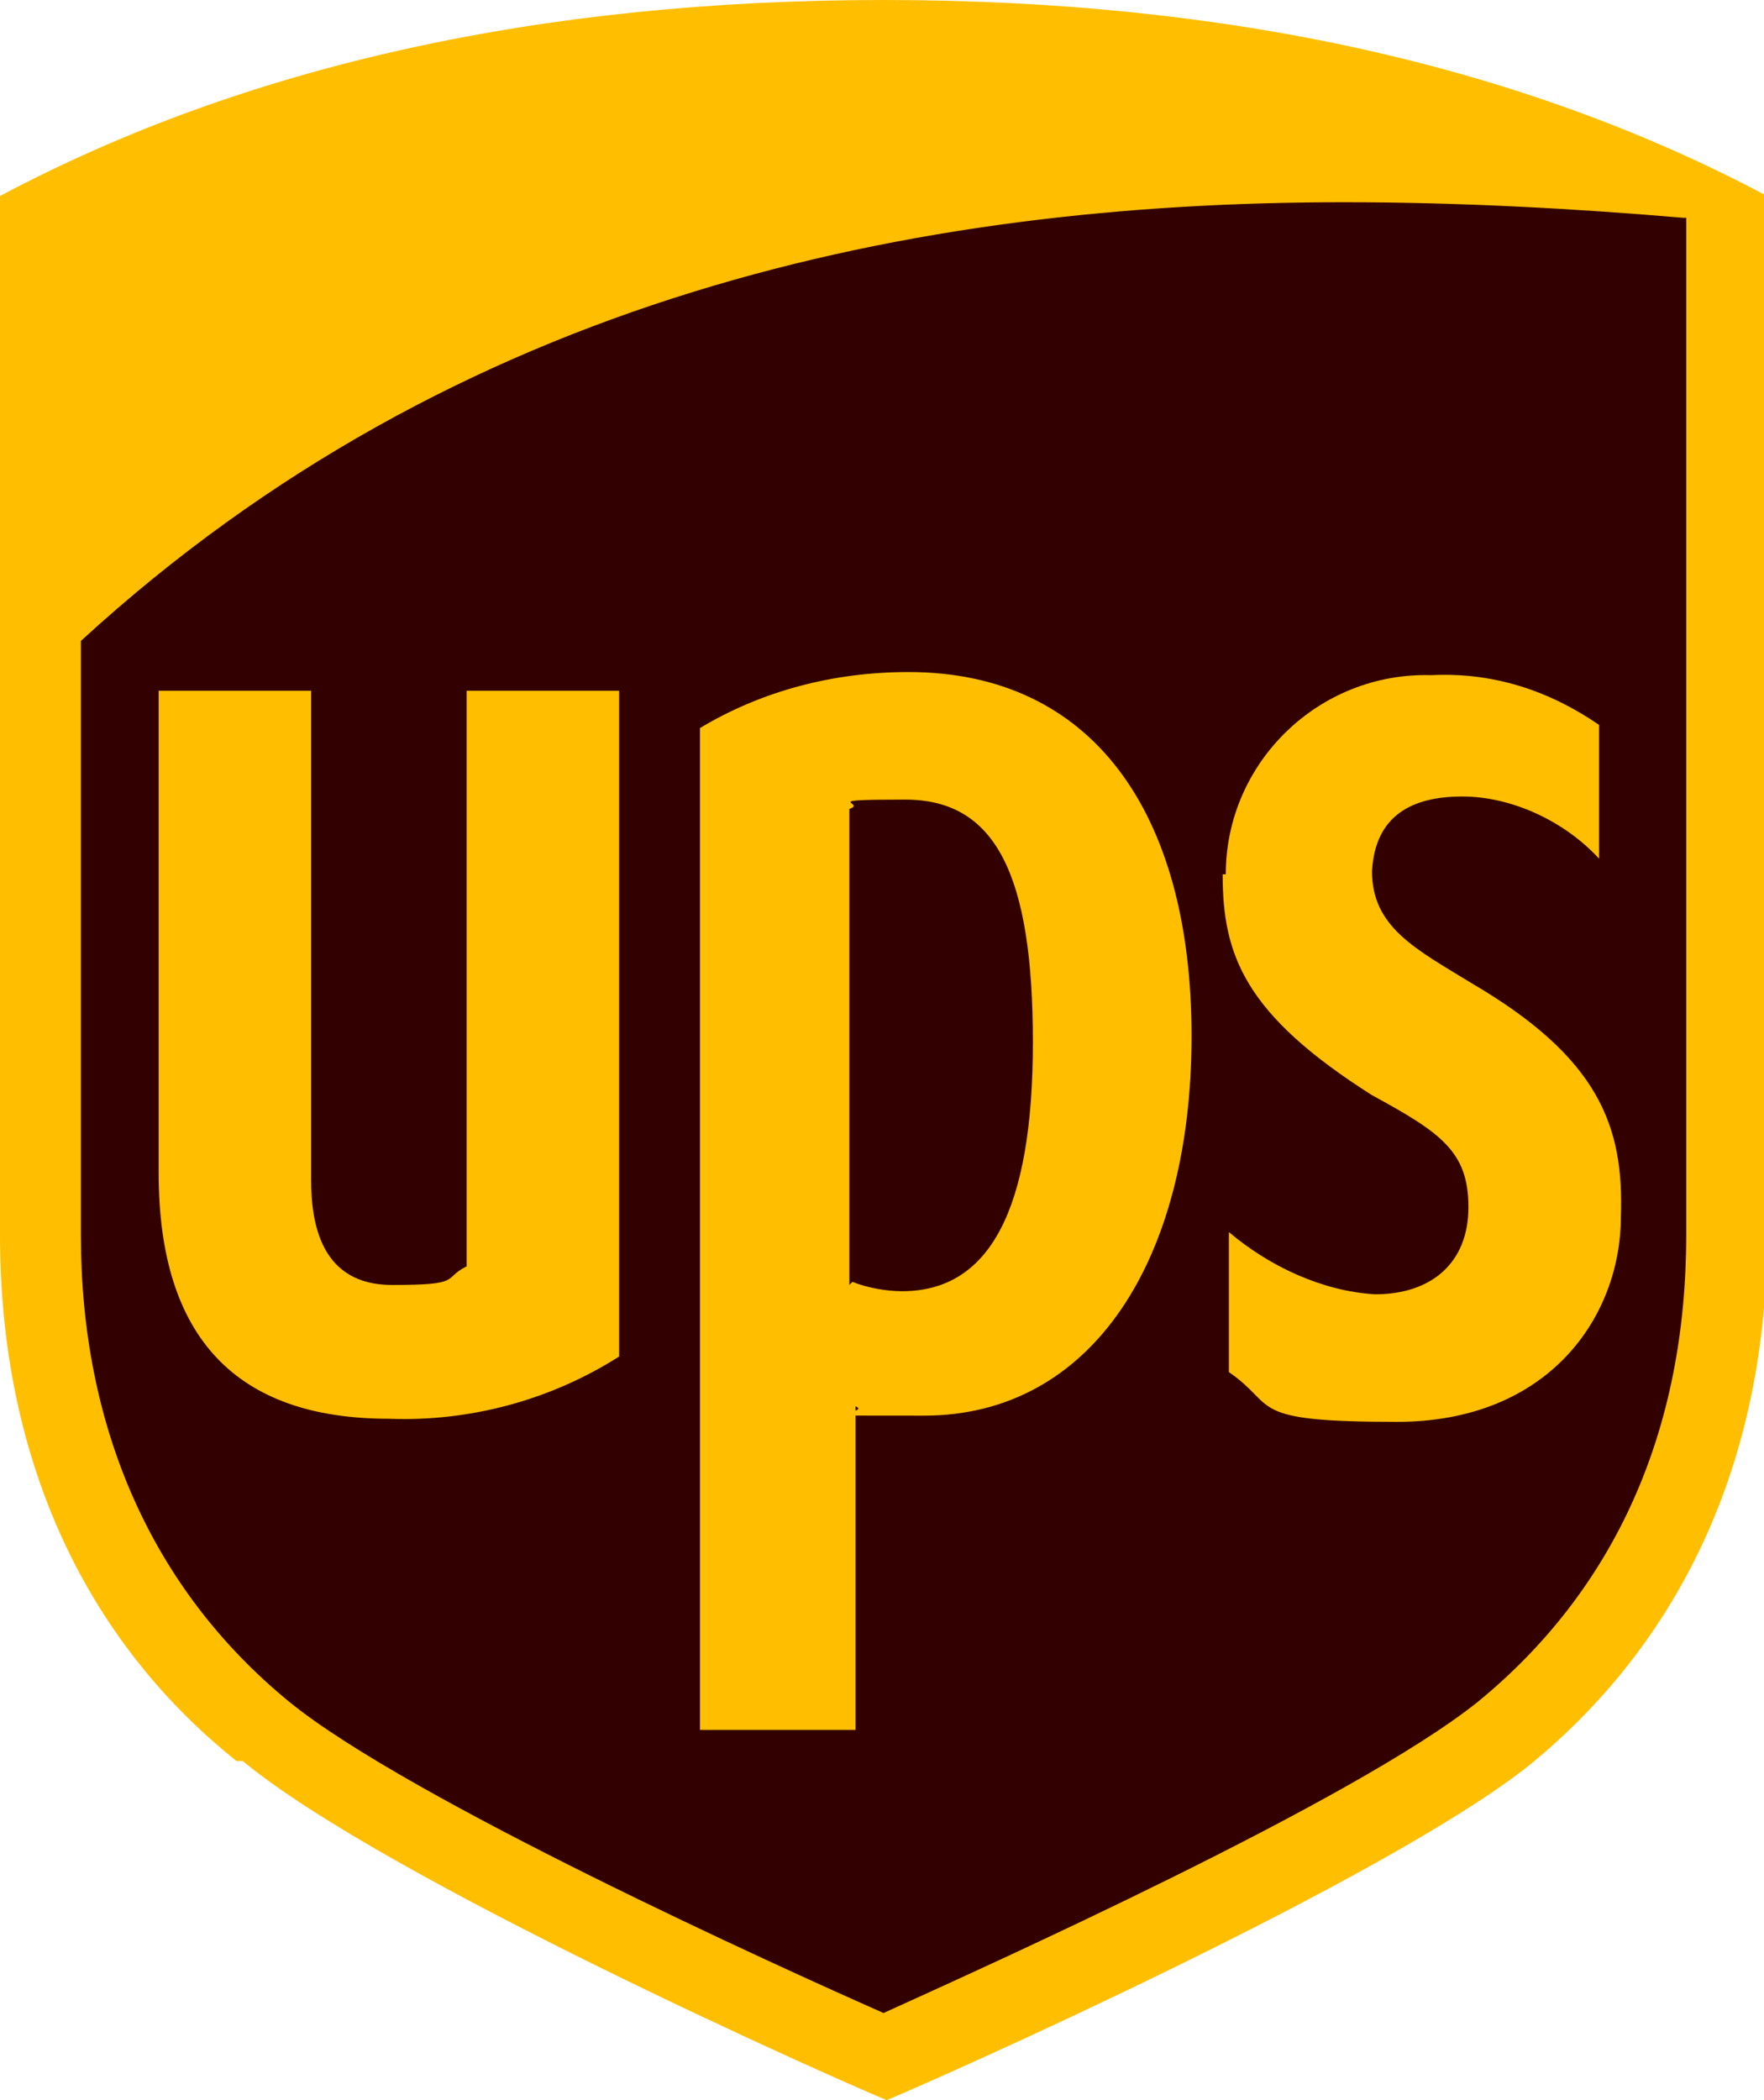 <?xml version="1.0" encoding="UTF-8"?>
<svg id="Layer_1" xmlns="http://www.w3.org/2000/svg" version="1.1" viewBox="0 0 56.7 67.5">
  <!-- Generator: Adobe Illustrator 29.3.1, SVG Export Plug-In . SVG Version: 2.1.0 Build 151)  -->
  <defs>
    <style>
      .st0 {
        fill: #300;
      }

      .st1 {
        fill: #ffbe00;
      }
    </style>
  </defs>
  <path class="st0" d="M8.4,55.8c-4.8-3.9-7.4-9.6-7.4-16.3V7.4C8.7,3.4,17.8,1.4,28.4,1.4s19.6,2,27.3,6.1v32.1c0,6.8-2.6,12.4-7.4,16.3-4.4,3.5-18.3,9.7-19.9,10.3-1.6-.7-15.5-6.8-19.9-10.4h0Z"/>
  <path class="st1" d="M54.1,7c-3.5-.3-7.2-.5-10.9-.5-13.8,0-28.5,3-40.6,14.1v19.1c0,6.2,2.3,11.4,6.7,15,3.8,3.1,15.7,8.5,19.1,10,3.3-1.5,15.1-6.8,19.1-10,4.4-3.6,6.7-8.7,6.7-15V7M5.1,37.7v-15.5h4.9v15.7c0,1.4.3,3.4,2.6,3.4s1.6-.2,2.4-.6v-18.5h4.9v21.4c-2.2,1.4-4.8,2.1-7.4,2-4.9,0-7.4-2.6-7.4-7.9M27.4,55.6h-4.9V23.4c2-1.2,4.3-1.8,6.7-1.8,5.9,0,9.1,4.5,9.1,11.7s-3.2,12.2-8.6,12.2-1.5,0-2.2-.3v10.4h-.1ZM27.4,41.2c.5.2,1.1.3,1.6.3,2.8,0,4.2-2.6,4.2-8s-1.2-7.8-4.1-7.8-1.2.1-1.8.3v15.3h0ZM39.4,28.1c0-3.6,3-6.5,6.6-6.4,2-.1,3.8.5,5.4,1.6v4.3c-1.1-1.2-2.8-2-4.4-2s-2.8.6-2.9,2.4c0,1.8,1.4,2.5,3.2,3.6,4.1,2.4,4.9,4.6,4.8,7.5,0,3.2-2.3,6.6-7.2,6.6s-3.8-.5-5.4-1.6v-4.5c1.3,1.1,3,1.9,4.7,2,1.8,0,3-1,3-2.8s-.9-2.4-3.1-3.6c-4.1-2.6-4.8-4.5-4.8-7.1M7.6,56.6C2.6,52.6,0,46.7,0,39.7V6.3C7.9,2.1,17.4,0,28.4,0s20.5,2.1,28.4,6.3v33.4c0,7-2.6,12.9-7.6,17-4.6,3.7-19,10.1-20.7,10.8-1.7-.7-16.1-7.1-20.7-10.9h-.2Z"/>
</svg>